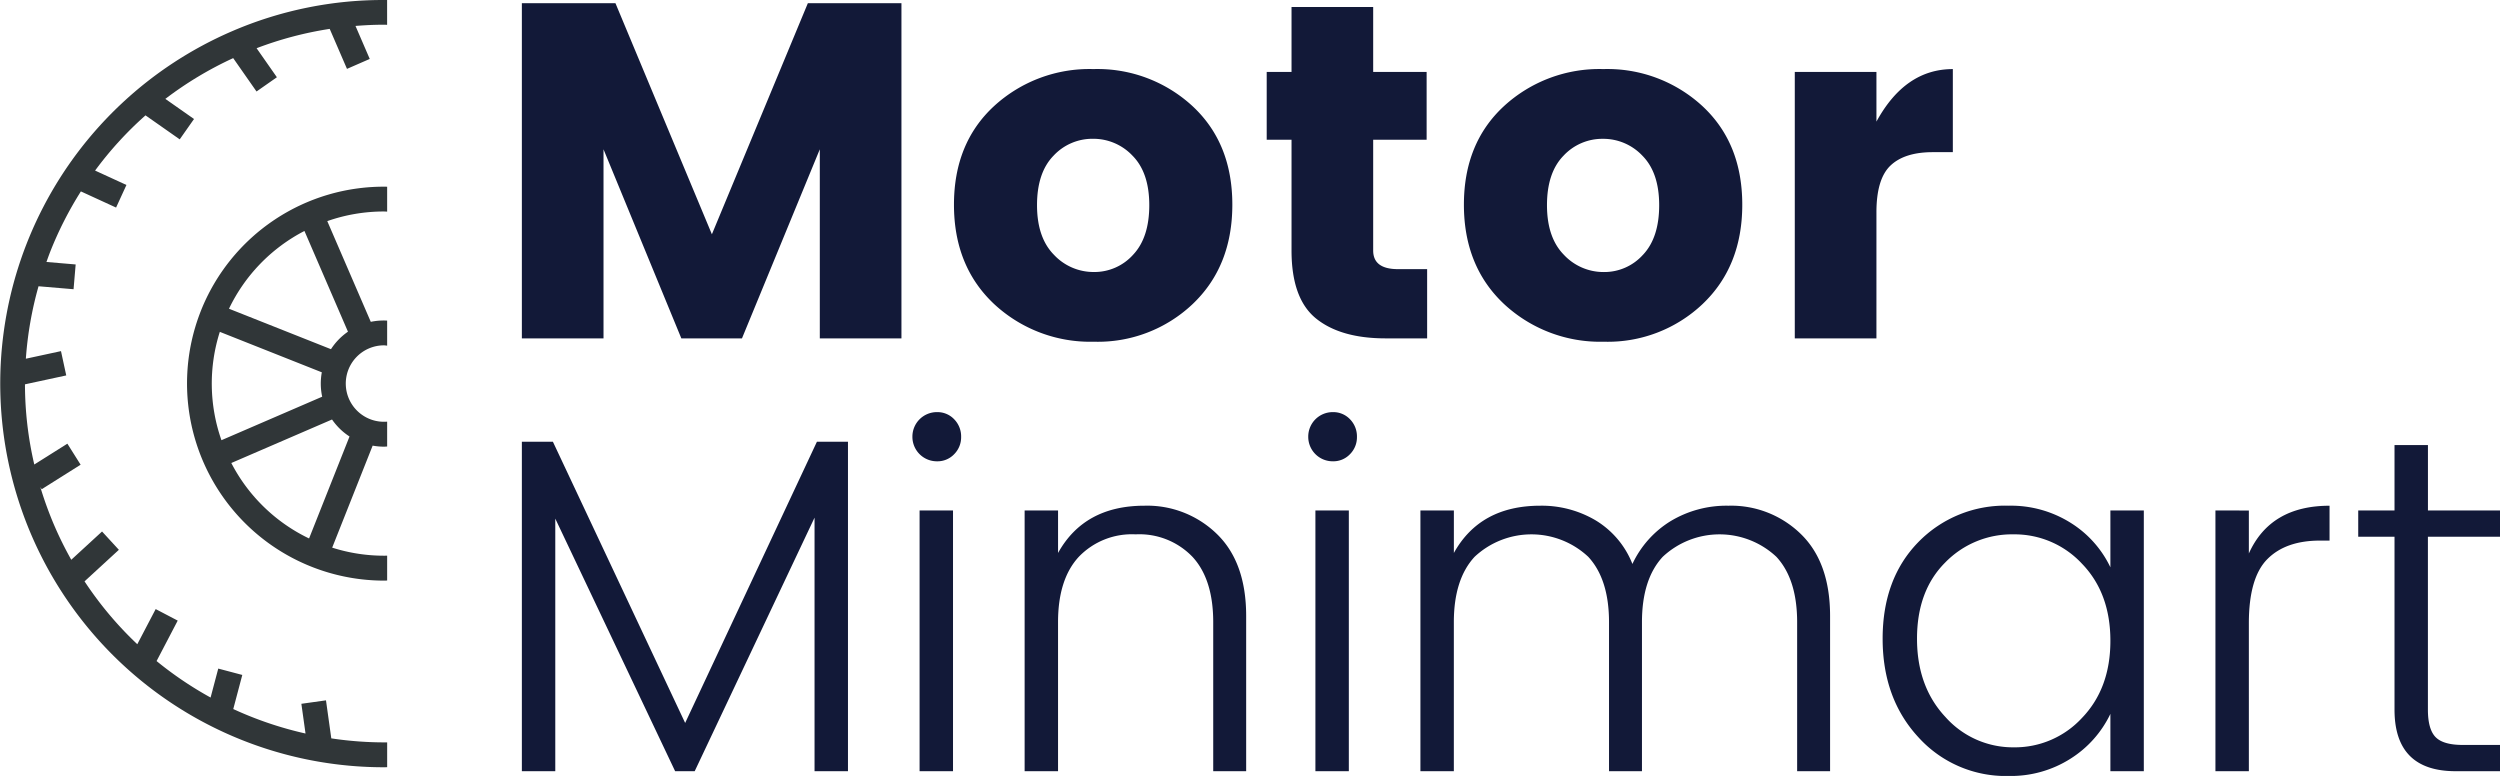 <svg xmlns="http://www.w3.org/2000/svg" width="402.243" height="124.848" viewBox="0 0 402.243 124.848">
  <g id="Group_2535" data-name="Group 2535" transform="translate(-184.709 -675.117)">
    <g id="Group_2533" data-name="Group 2533">
      <path id="Path_3802" data-name="Path 3802" d="M66.836-53.93V0H53.7V-30.422L41.177,0H31.421L18.9-30.422V0H5.762V-53.93H20.819L36.337-16.747,51.779-53.93ZM104.1-13.444q2.612-2.766,2.612-7.99t-2.689-7.951a8.653,8.653,0,0,0-6.376-2.727A8.529,8.529,0,0,0,91.3-29.385q-2.65,2.727-2.65,7.951t2.727,7.99A8.719,8.719,0,0,0,97.8-10.678,8.353,8.353,0,0,0,104.1-13.444ZM81.74-5.531Q75.287-11.6,75.287-21.51T81.74-37.374a22.677,22.677,0,0,1,15.979-5.954,22.54,22.54,0,0,1,15.941,5.954q6.415,5.954,6.415,15.864T113.7-5.531A22.163,22.163,0,0,1,97.8.538,22.7,22.7,0,0,1,81.74-5.531Zm64.992-5.608h4.686V0h-6.684q-7.221,0-11.178-3.188T129.6-14.135V-31.958h-3.995V-42.867H129.6V-53.315h13.137v10.448h8.6v10.909h-8.6v17.823Q142.737-11.139,146.732-11.139Zm39.41-2.3q2.612-2.766,2.612-7.99t-2.689-7.951a8.653,8.653,0,0,0-6.376-2.727,8.529,8.529,0,0,0-6.338,2.727q-2.65,2.727-2.65,7.951t2.727,7.99a8.719,8.719,0,0,0,6.415,2.766A8.353,8.353,0,0,0,186.142-13.444ZM163.787-5.531q-6.453-6.069-6.453-15.979t6.453-15.864a22.677,22.677,0,0,1,15.979-5.954,22.54,22.54,0,0,1,15.941,5.954q6.415,5.954,6.415,15.864T195.745-5.531a22.163,22.163,0,0,1-15.9,6.069A22.7,22.7,0,0,1,163.787-5.531Zm59.922-37.336v7.99q4.609-8.451,12.292-8.451v13.367h-3.227q-4.533,0-6.8,2.151t-2.266,7.529V0H210.572V-42.867ZM58.232,16.63V69.638H52.854V28.845L33.572,69.638h-3.15L11.139,29V69.638H5.762V16.63h4.994l21.28,45.249,21.2-45.249Zm18.207-.768a3.838,3.838,0,0,1-1.114,2.766,3.691,3.691,0,0,1-2.766,1.152A3.935,3.935,0,0,1,68.6,15.823a3.935,3.935,0,0,1,3.956-3.956,3.691,3.691,0,0,1,2.766,1.152A3.932,3.932,0,0,1,76.439,15.861ZM69.755,69.638V27.692h5.378V69.638ZM92.034,27.692v6.837q4.225-7.605,13.9-7.605a16.059,16.059,0,0,1,11.677,4.571Q122.3,36.066,122.3,44.67V69.638H117V45.669q0-6.914-3.342-10.525a11.844,11.844,0,0,0-9.142-3.611,11.844,11.844,0,0,0-9.142,3.611q-3.342,3.611-3.342,10.525V69.638H86.656V27.692Zm48.091-11.831a3.838,3.838,0,0,1-1.114,2.766,3.691,3.691,0,0,1-2.766,1.152,3.935,3.935,0,0,1-3.956-3.956,3.935,3.935,0,0,1,3.956-3.956,3.691,3.691,0,0,1,2.766,1.152A3.932,3.932,0,0,1,140.125,15.861Zm-6.684,53.776V27.692h5.378V69.638ZM155.72,27.692v6.837q4.225-7.605,13.9-7.605a17.013,17.013,0,0,1,8.95,2.382,14.307,14.307,0,0,1,5.877,6.991,16.074,16.074,0,0,1,6.184-6.914,17.428,17.428,0,0,1,9.257-2.458,16.059,16.059,0,0,1,11.677,4.571q4.686,4.571,4.686,13.175V69.638h-5.3V45.669q0-6.914-3.342-10.525a13.379,13.379,0,0,0-18.284,0q-3.342,3.611-3.342,10.525V69.638h-5.3V45.669q0-6.914-3.342-10.525a13.379,13.379,0,0,0-18.284,0q-3.342,3.611-3.342,10.525V69.638h-5.378V27.692ZM256.743,61.11q4.609-4.763,4.609-12.445t-4.571-12.407a14.783,14.783,0,0,0-11.024-4.725,14.961,14.961,0,0,0-10.986,4.533q-4.533,4.533-4.533,12.253t4.571,12.6A14.524,14.524,0,0,0,245.8,65.8,14.674,14.674,0,0,0,256.743,61.11Zm-11.754,9.3a18.944,18.944,0,0,1-14.52-6.223q-5.762-6.223-5.762-15.864T230.431,32.8a19.45,19.45,0,0,1,14.558-5.877,18.061,18.061,0,0,1,9.987,2.766,17.1,17.1,0,0,1,6.376,7.145V27.692h5.378V69.638h-5.378V60.419a17.346,17.346,0,0,1-6.376,7.183A17.877,17.877,0,0,1,244.989,70.406Zm38.642-42.714v6.914q3.457-7.682,12.983-7.682v5.608h-1.536q-5.531,0-8.489,3t-2.958,10.294V69.638h-5.378V27.692Zm40.409,4.225h-11.6v27.81q0,3.15,1.229,4.417t4.379,1.268h5.992v4.225H316.9q-9.833,0-9.833-9.91V31.917h-5.839V27.692h5.839V17.167h5.378V27.692h11.6Z" transform="translate(262.913 729.56)" fill="#121938"/>
    </g>
    <g id="Group_2534" data-name="Group 2534">
      <path id="Path_3795" data-name="Path 3795" d="M217.024,725.149a31.725,31.725,0,0,0,29.46,43.388c.172,0,.344-.01.516-.013v-4a27.5,27.5,0,0,1-8.843-1.294l6.511-16.413a10.038,10.038,0,0,0,1.811.168c.174,0,.348-.018.521-.026v-4a6.149,6.149,0,1,1-.524-12.277c.175,0,.349.034.524.05V726.7a10.046,10.046,0,0,0-2.633.2l-7-16.206a27.5,27.5,0,0,1,9.072-1.549c.188,0,.374.016.561.02v-4.006a31.646,31.646,0,0,0-29.976,19.987Zm19.523,13.795-16.207,7a27.443,27.443,0,0,1-.263-17.433l16.411,6.51A10.015,10.015,0,0,0,236.547,738.944Zm4.4,6.4-6.51,16.41a27.428,27.428,0,0,1-12.511-12.141l16.206-7A10.02,10.02,0,0,0,240.948,745.348Zm-.253-16.859a10.032,10.032,0,0,0-2.732,2.815l-16.41-6.51a27.435,27.435,0,0,1,12.141-12.512Z" fill="#303638"/>
      <path id="Path_3796" data-name="Path 3796" d="M222,680.161a61.734,61.734,0,0,0,24.566,118.406c.145,0,.292-.01.437-.011v-3.992a57.544,57.544,0,0,1-8.989-.646l-.855-6.118-3.961.555.669,4.783A58.186,58.186,0,0,1,222.24,789.2l1.453-5.487-3.867-1.024-1.234,4.66a57.9,57.9,0,0,1-8.69-5.87l3.4-6.508-3.545-1.854-2.957,5.654a57.277,57.277,0,0,1-8.489-10.116l5.524-5.075-2.707-2.946-4.951,4.548a58.036,58.036,0,0,1-2.705-5.45,58.8,58.8,0,0,1-2.271-6.237l.213.339,6.267-3.946-2.131-3.385-5.324,3.352a57.11,57.11,0,0,1-1.5-12.9l6.641-1.433-.844-3.91-5.654,1.221a57.491,57.491,0,0,1,2.04-11.657l5.635.477.338-3.986-4.7-.4c.207-.573.407-1.147.633-1.716a58.315,58.315,0,0,1,4.908-9.638l5.663,2.6,1.668-3.635-5.045-2.316a56.975,56.975,0,0,1,8.111-8.884l5.506,3.861,2.3-3.275-4.614-3.236a58.03,58.03,0,0,1,10.917-6.56l3.754,5.37,3.277-2.292-3.266-4.671a57.472,57.472,0,0,1,11.764-3.11l2.78,6.434L244.2,684.6l-2.294-5.311c1.5-.118,3-.194,4.488-.194.2,0,.4.009.6.011V675.12A61.345,61.345,0,0,0,222,680.161Z" fill="#303638"/>
    </g>
  </g>
</svg>
